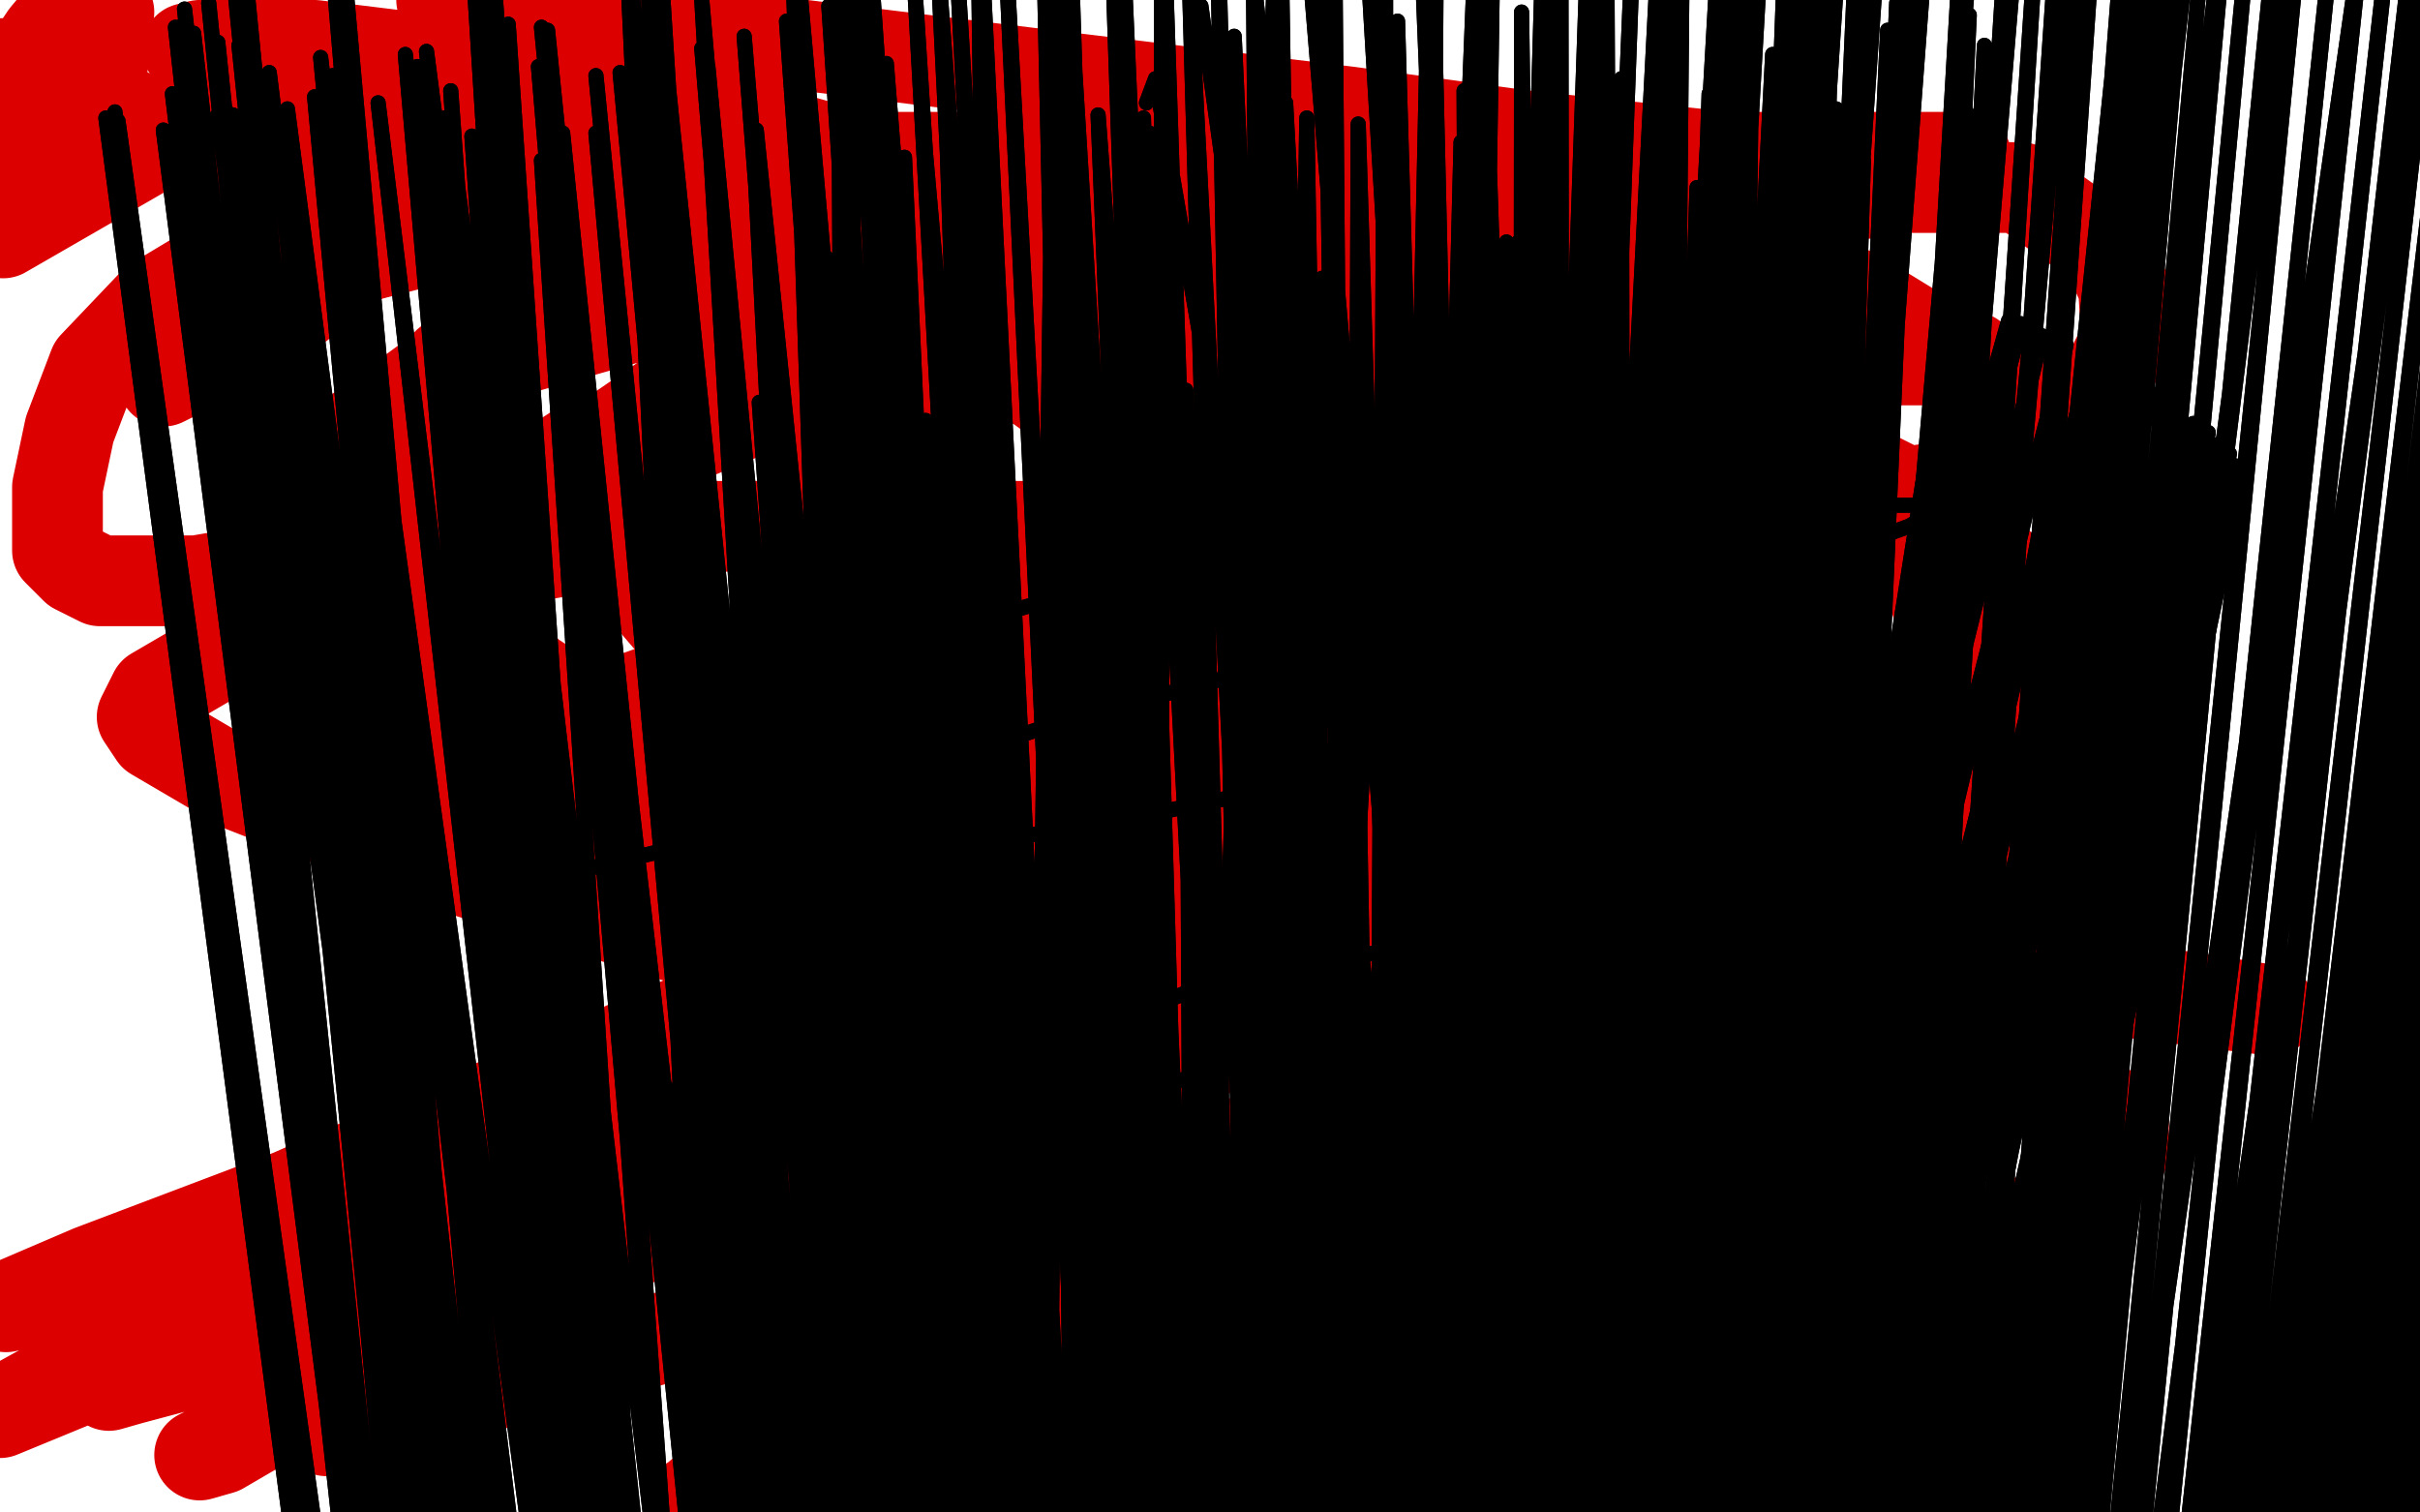 <?xml version="1.0" standalone="no"?>
<!DOCTYPE svg PUBLIC "-//W3C//DTD SVG 1.1//EN"
"http://www.w3.org/Graphics/SVG/1.1/DTD/svg11.dtd">

<svg width="800" height="500" version="1.1" xmlns="http://www.w3.org/2000/svg" xmlns:xlink="http://www.w3.org/1999/xlink" style="stroke-antialiasing: false"><desc>This SVG has been created on https://colorillo.com/</desc><rect x='0' y='0' width='800' height='500' style='fill: rgb(255,255,255); stroke-width:0' /><circle cx="42.5" cy="37.5" r="15" style="fill: #dc0000; stroke-antialiasing: false; stroke-antialias: 0; opacity: 1.0"/>
<circle cx="63.5" cy="47.5" r="15" style="fill: #dc0000; stroke-antialiasing: false; stroke-antialias: 0; opacity: 1.0"/>
<polyline points="83,53 83,54 83,54 83,55 83,55" style="fill: none; stroke: #dc0000; stroke-width: 30; stroke-linejoin: round; stroke-linecap: round; stroke-antialiasing: false; stroke-antialias: 0; opacity: 1.0"/>
<circle cx="99.5" cy="48.5" r="15" style="fill: #dc0000; stroke-antialiasing: false; stroke-antialias: 0; opacity: 1.0"/>
<circle cx="112.5" cy="38.5" r="15" style="fill: #dc0000; stroke-antialiasing: false; stroke-antialias: 0; opacity: 1.0"/>
<circle cx="127.5" cy="32.5" r="15" style="fill: #dc0000; stroke-antialiasing: false; stroke-antialias: 0; opacity: 1.0"/>
<polyline points="610,98 610,100 610,100" style="fill: none; stroke: #dc0000; stroke-width: 30; stroke-linejoin: round; stroke-linecap: round; stroke-antialiasing: false; stroke-antialias: 0; opacity: 1.0"/>
<polyline points="65,39 67,40 67,40 72,42 72,42 83,47 83,47 97,54 97,54 120,60 120,60 148,68 148,68 177,76 177,76 213,88 233,94 253,101 271,106 291,111 313,117 336,125 359,130 387,138 414,145 437,150 456,155 478,160 491,164 503,167 514,168 528,171 543,177 557,180 572,184 578,184 583,187 585,187 586,187 587,187 588,187 588,185 588,181 588,173 588,162 586,152 583,142 580,133 576,127 571,117 568,113 563,108 559,105 554,102 546,98 537,96 530,95 520,95 511,95 500,95 487,95 472,97 460,98 451,99 442,99 436,99 430,99 428,99 426,99 424,99 423,99 422,99 420,99 420,98 422,98 427,95 432,92 441,91 452,88 466,87 477,86 489,84 500,84 511,84 519,84 537,84 546,85 554,86 559,86 565,87 569,88 571,88 573,89 574,89 576,89 578,90 580,90 584,91 587,92 591,93 595,95 598,95 601,96 603,97 605,98 606,98 607,99 607,101 599,102 585,103 566,106 541,106 509,111 462,113 388,113 341,112 306,108 279,103 258,96 252,94 250,93 251,92 253,91 263,89 283,85 301,82 316,82 327,82 330,82 328,82 317,83 294,83 251,79 176,70 158,68 126,65 117,63 117,62 120,62 135,61 161,57 215,60 283,70 354,82 442,100 469,107 483,110 489,113 491,113 492,113 493,113 488,113 471,113 445,109 395,96 330,81 255,63 180,45 121,30 91,22 72,18 62,16 66,15 79,14 104,15 153,21 231,37 320,62 403,80 477,97 544,111 567,114 588,117 604,119 619,119 631,119 641,119 646,119 649,119 651,119 652,119 652,118 645,117 626,112 598,103 552,92 509,82 468,76 425,70 353,61 322,57 298,54 281,52 262,52 245,52 231,52 223,52 233,52 253,52 288,52 337,52 397,52 459,52 509,52 544,52 575,52 597,52 626,52 638,52 645,52 649,52 650,52 645,53 632,54 606,55 562,51 505,45 446,37 331,23 258,14 200,6 146,0" style="fill: none; stroke: #dc0000; stroke-width: 30; stroke-linejoin: round; stroke-linecap: round; stroke-antialiasing: false; stroke-antialias: 0; opacity: 1.0"/>
<circle cx="17.5" cy="21.5" r="15" style="fill: #dc0000; stroke-antialiasing: false; stroke-antialias: 0; opacity: 1.0"/>
<polyline points="36,4 32,8 32,8 30,10 30,10 25,14 25,14 22,18 22,18 20,20 20,20 18,21 18,21 17,21 17,20 18,16 18,12" style="fill: none; stroke: #dc0000; stroke-width: 30; stroke-linejoin: round; stroke-linecap: round; stroke-antialiasing: false; stroke-antialias: 0; opacity: 1.0"/>
<polyline points="20,6 15,12 15,12 11,18 11,18 7,22 7,22 4,27 4,27 2,30 2,30 1,31 1,31 0,28 1,21 1,22 0,31 24,31 34,20 34,21 33,26 28,35 21,44 16,52 11,57 10,58 8,59 7,60 7,58 7,57 6,61 1,68 1,77 60,43 98,32 126,25 144,24 157,24 160,25 161,27 161,28 159,38 151,50 138,67 121,84 92,106 82,112 54,126 55,122 63,112 78,100 104,89 139,80 180,76 226,76 246,79 256,84 256,87 256,92 252,101 242,113 224,129 192,151 156,168 106,185 65,192 33,192 25,188 19,182 19,173 19,161 23,142 31,121 51,100 86,79 135,65 185,63 241,75 318,109 352,134 379,159 389,177 393,195 392,210 383,228 368,244 346,259 320,268 288,272 243,270 197,260 156,241 141,225 137,214 137,201 144,186 161,168 193,147 253,128 317,123 396,124 489,139 572,162 644,191 662,205 670,216 672,229 672,246 663,264 646,284 616,305 565,317 493,321 407,314 283,279 221,253 175,223 147,193 136,172 133,153 136,136 148,120 173,103 220,86 279,81 347,89 423,112 514,155 545,178 555,195 559,210 559,226 551,246 541,262 522,279 489,296 433,309 367,310 240,291 161,263 112,234 92,213 87,199 85,184 93,167 111,148 145,123 219,102 311,87 462,97 544,121 607,153 633,179 646,216 645,235 634,260 608,286 572,305 517,313 453,313 383,293 277,250 229,214 211,193 206,175 208,154 222,132 256,105 313,78 380,63 449,59 538,70 613,97 675,135 692,156 700,178 702,199 700,223 688,248 662,274 616,294 558,303 487,301 415,285 325,249 285,217 270,199 264,182 265,167 276,148 302,129 351,107 414,97 486,103 563,129 631,163 679,201 706,246 707,270 702,295 679,333 640,370 594,390 532,395 450,391 355,364 267,333 179,280 155,256 146,238 145,219 150,201 171,177 214,150 284,121 358,117 432,129 502,161 549,195 575,229 584,254 580,294 564,317 542,334 497,344 433,349 333,339 234,313 144,285 80,260 51,243 47,237 51,229 75,215 136,191 232,174 346,174 464,187 570,217 616,237 624,245 621,252 603,262 563,275 488,279 338,270 249,261 198,250 182,244 181,243 181,241 197,235 245,218 325,201 414,192 501,192 563,192 586,192 586,191 585,191 555,191 483,193 386,205 297,218 226,237 195,252 187,259 187,260 187,261 218,262 274,256 349,241 427,221 492,213 515,210 519,210 510,212 473,222 390,242 269,259 221,265 206,268 203,268 204,268 213,266 252,257 330,241 419,228 501,226 536,227 543,231 543,234 510,256 446,281 363,297 293,306 254,311 237,314 235,314 234,315 236,313 262,300 321,273 395,247 508,220 540,216 546,216 546,218 529,233 469,262 385,300 300,332 227,365 177,391 159,400 154,402 154,403 162,398 196,377 249,347 294,324 326,304 341,291 344,289 332,293 266,323 225,338 96,395 30,420 2,432 62,414 249,358 333,336 385,322 388,322 385,322 360,335 310,362 237,397 155,437 95,466 70,479 66,481 73,479 85,472 178,423 252,383 299,359 321,346 326,344 318,347 284,366 224,393 139,424 73,448 43,456 36,458 39,456 61,443 119,413 195,372 267,335 301,319 309,313 305,314 282,325 184,377 103,417 29,451 0,467 34,453 245,382 279,365 282,364 270,370 236,389 180,419 137,448 114,466 108,472 107,472 108,473 144,463 220,442 315,415 417,385 502,370 534,366 537,366 532,371 505,389 442,420 372,449 303,474 243,492 229,496 228,497 234,492 274,463 351,424 452,390 543,368 623,360 681,361 702,369 702,381 687,397 580,441 511,453 446,453 402,453 375,447 363,439 363,434 366,425 385,404 477,348 566,324 661,320 751,334 465,298 427,227 432,197 459,151 505,110 567,73 627,62 668,62 696,82 702,95 703,112 693,132 672,148 642,161 613,165 589,165 570,160 558,155 553,149 551,144" style="fill: none; stroke: #dc0000; stroke-width: 30; stroke-linejoin: round; stroke-linecap: round; stroke-antialiasing: false; stroke-antialias: 0; opacity: 1.0"/>
<polyline points="395,648 384,663 384,663 497,198 497,198 376,688 376,688 526,173 526,173 376,712 376,712 547,156 547,156 377,733 377,733 565,143 565,143 382,753 382,753 582,133 582,133 387,775 387,775 598,123 598,123 395,798 395,798 613,117 613,117 404,819 624,111 438,915 664,106 443,925 668,107 453,948 675,111 462,974 683,114 472,997 691,119 480,1014 698,122 488,1032 704,126 497,1050 711,130 505,1069 718,135 513,1083 725,140 520,1094 730,143 527,1103 733,147 532,1110 737,150 535,1116 739,154 536,1118 740,155 538,1120 741,157 538,1120 738,157 535,1120 728,157 532,1121 722,156 520,1125 709,154 509,1131 695,151 499,1138 679,150 493,1146 659,150 486,1155 637,151 478,1162 614,156 468,1169 592,162 458,1175 572,167 444,1181 553,171 432,1184 533,173 424,1189 518,176 416,1194 505,178 409,1197 493,181 405,1201 479,185 400,1204 465,191 395,1207 454,194 393,1210 444,199 390,1212 437,201" style="fill: none; stroke: #000000; stroke-width: 5; stroke-linejoin: round; stroke-linecap: round; stroke-antialiasing: false; stroke-antialias: 0; opacity: 1.0"/>
<polyline points="395,648 384,663 384,663 497,198 497,198 376,688 376,688 526,173 526,173 376,712 376,712 547,156 547,156 377,733 377,733 565,143 565,143 382,753 382,753 582,133 582,133 387,775 387,775 598,123 598,123 395,798 395,798 613,117 404,819 624,111 438,915 664,106 443,925 668,107 453,948 675,111 462,974 683,114 472,997 691,119 480,1014 698,122 488,1032 704,126 497,1050 711,130 505,1069 718,135 513,1083 725,140 520,1094 730,143 527,1103 733,147 532,1110 737,150 535,1116 739,154 536,1118 740,155 538,1120 741,157 538,1120 738,157 535,1120 728,157 532,1121 722,156 520,1125 709,154 509,1131 695,151 499,1138 679,150 493,1146 659,150 486,1155 637,151 478,1162 614,156 468,1169 592,162 458,1175 572,167 444,1181 553,171 432,1184 533,173 424,1189 518,176 416,1194 505,178 409,1197 493,181 405,1201 479,185 400,1204 465,191 395,1207 454,194 393,1210 444,199 390,1212 437,201 387,1214 431,204 386,1214 427,207 385,1216 423,209 380,1219 417,214 371,1220 409,222" style="fill: none; stroke: #000000; stroke-width: 5; stroke-linejoin: round; stroke-linecap: round; stroke-antialiasing: false; stroke-antialias: 0; opacity: 1.0"/>
<polyline points="195,287 237,277 237,277 293,260 293,260 326,247 326,247 358,236 358,236 391,228 391,228 420,220 420,220 446,213 446,213 474,206 501,200 524,194 547,187 570,181 593,176 610,171 626,167 635,167 638,167 639,167 638,170 631,174 617,179 594,181 567,182 534,182 497,182 460,184 424,185 390,189 358,195 331,203 305,214 283,223 265,232 249,244 237,255 231,263 229,269 229,274 231,276 240,281 257,283 280,283 308,281 341,276 376,270 410,263 443,258 474,253 504,250 531,247 555,247 576,247 591,248" style="fill: none; stroke: #000000; stroke-width: 5; stroke-linejoin: round; stroke-linecap: round; stroke-antialiasing: false; stroke-antialias: 0; opacity: 1.0"/>
<polyline points="195,287 237,277 237,277 293,260 293,260 326,247 326,247 358,236 358,236 391,228 391,228 420,220 420,220 446,213 474,206 501,200 524,194 547,187 570,181 593,176 610,171 626,167 635,167 638,167 639,167 638,170 631,174 617,179 594,181 567,182 534,182 497,182 460,184 424,185 390,189 358,195 331,203 305,214 283,223 265,232 249,244 237,255 231,263 229,269 229,274 231,276 240,281 257,283 280,283 308,281 341,276 376,270 410,263 443,258 474,253 504,250 531,247 555,247 576,247 591,248 602,251 614,252 620,252 622,252" style="fill: none; stroke: #000000; stroke-width: 5; stroke-linejoin: round; stroke-linecap: round; stroke-antialiasing: false; stroke-antialias: 0; opacity: 1.0"/>
<polyline points="305,380 343,371 343,371 385,358 385,358 407,354 407,354 438,349 438,349 449,349 449,349 468,348 468,348 488,348 488,348 509,346 530,343 553,341 579,338 604,334 626,331 647,326" style="fill: none; stroke: #000000; stroke-width: 5; stroke-linejoin: round; stroke-linecap: round; stroke-antialiasing: false; stroke-antialias: 0; opacity: 1.0"/>
<polyline points="305,380 343,371 343,371 385,358 385,358 407,354 407,354 438,349 438,349 449,349 449,349 468,348 468,348 488,348 509,346 530,343 553,341 579,338 604,334 626,331 647,326 666,322 674,320 675,319 674,317" style="fill: none; stroke: #000000; stroke-width: 5; stroke-linejoin: round; stroke-linecap: round; stroke-antialiasing: false; stroke-antialias: 0; opacity: 1.0"/>
<polyline points="649,327 599,324 599,324 543,314 543,314 503,312 503,312 460,314 460,314 416,322 416,322 395,327 395,327 363,340 363,340 334,353 310,363 293,371 282,376 277,377 276,378" style="fill: none; stroke: #000000; stroke-width: 5; stroke-linejoin: round; stroke-linecap: round; stroke-antialiasing: false; stroke-antialias: 0; opacity: 1.0"/>
<polyline points="649,327 599,324 599,324 543,314 543,314 503,312 503,312 460,314 460,314 416,322 416,322 395,327 395,327 363,340 334,353 310,363 293,371 282,376 277,377 276,378 277,378 284,378" style="fill: none; stroke: #000000; stroke-width: 5; stroke-linejoin: round; stroke-linecap: round; stroke-antialiasing: false; stroke-antialias: 0; opacity: 1.0"/>
<polyline points="379,34 382,26 382,26 479,587 479,587 397,2 397,2 484,630 484,630 414,-11 414,-11 489,666 489,666 432,-22 432,-22 495,710 495,710 451,-32 451,-32 501,749 501,749 469,-40 469,-40 510,790 510,790 489,-45 489,-45 518,826 518,826 510,-50 526,858 531,-50 536,897 552,-50 546,928 573,-50 556,965 595,-50 569,999 615,-50 578,1027 634,-50 586,1056 650,-50 593,1084 665,-50 598,1106 675,-50 602,1125 682,-50 606,1148 690,-50 608,1169 694,-50 609,1177 704,-50 609,1191 706,-50 610,1195 710,-50 610,1201 712,-50 612,1205 712,-50 612,1209 712,-50 612,1212 712,-50 612,1214 712,-50 613,1217 712,-50 613,1219 712,-50 613,1221 712,-50 613,1225 712,-50 613,1226 712,-50 613,1227 712,-50 613,1228 712,-50 613,1229 713,-50 613,1229 717,-50 613,1231 720,-50 613,1233 725,-50 615,1235 731,-50 617,1238 738,-50 621,1241 746,-50 626,1244 755,-50 630,1248 763,-50 636,1251 774,-50 641,1255 784,-50 645,1257 793,-50 651,1258 801,-50 656,1261 809,-50 661,1263 817,-50 666,1264 823,-50 671,1265 828,-50 672,1265 830,-50 674,1266 835,-50 678,1268 838,-50 679,1269 842,-50 680,1269 845,-50 681,1270 846,-50 681,1270 846,-50 682,1270 848,-50 682,1271 849,-50 682,1271 850,-50 683,1271 851,-50 683,1271 852,-50 683,1271 854,-50 683,1271 856,-50 684,1272 857,-50 686,1273 859,-50 687,1273 863,-50 688,1275 865,-49 689,1275 868,-48 690,1276 871,-47 693,1277 873,-45 695,1277 875,-45 695,1278 876,-44 696,1278 878,-44 696,1278 878,-43 696,1278 879,-43 696,1278 879,-43 695,1277 879,-43 690,1275 878,-43 681,1270 870,-44 668,1263 851,-49 654,1255 829,-50 637,1246 806,-50 620,1236 785,-50 602,1227 761,-50 592,1221 738,-50 584,1218 727,-50 582,1216 706,-50 575,1212 687,-50 564,1207 669,-50 554,1204 654,-50 545,1201 639,-50 536,1199 623,-50 528,1198 610,-50 520,1198 598,-50 513,1198 584,-50 506,1197 570,-50 499,1197 555,-50 495,1197 541,-50 489,1196 526,-50 483,1196 511,-50 475,1196 494,-50 467,1196 475,-50 459,1196 458,-50 451,1197 441,-50 443,1197 421,-50 435,1198 402,-47 425,1199 384,-42 417,1201 367,-37 409,1203 348,-32 400,1205 332,-25 390,1206 316,-18 380,1209 302,-11 370,1211 288,-5 362,1212 274,2 354,1214 260,7 347,1218 246,12 340,1220 232,16 333,1223 218,21 326,1225 205,24 317,1228 197,25 312,1231 179,29 301,1235 160,31 287,1239 142,32 273,1241 125,34 261,1242 109,36 253,1243 95,36 244,1243 84,37 237,1243 77,38 235,1243 74,38 235,1243 73,38 234,1243 72,38 234,1243 72,38 235,1241 72,38 238,1236 75,37 245,1232 89,32 257,1225 110,25 274,1219 141,17 296,1213 179,9 318,1209 218,0 342,1205 264,-8 371,1204 310,-13 401,1204 353,-14 428,1204 393,-13 456,1205 438,-8 481,1209 474,-3 502,1212 503,4 520,1214 530,10 536,1218 552,16 548,1221 571,21 558,1225 579,23 563,1226 590,25 569,1228 595,25 571,1229 598,26 572,1229 598,26 568,1229 593,26 554,1231 573,26 538,1232 536,26 517,1234 484,30 490,1240 425,34 454,1247 363,38 413,1256 305,40 375,1262 250,43 339,1268 197,44 308,1270 149,44 277,1270 113,44 250,1268 79,44 227,1262 54,43 209,1255 39,40 198,1249 35,39 194,1246 35,39 193,1243 35,39 194,1239 38,37 202,1231 57,31 217,1225 89,24 238,1220 134,18 268,1217 181,10 303,1214 232,0 336,1210 288,-10 372,1206 345,-20 407,1203 371,-23 425,1201 422,-29 457,1198 473,-32 489,1197 516,-32 517,1197 550,-30 540,1197 577,-28 557,1198 594,-25 569,1201 604,-22 572,1202 605,-22 572,1202 605,-22 571,1203 604,-20 562,1207 590,-14 545,1213 556,-6 521,1218 513,1 497,1221 462,7 464,1227 408,12 429,1232 350,17 390,1236 293,21 351,1240 234,22 314,1242 178,22 281,1242 138,22 250,1240 106,19 223,1235 79,15 205,1231 64,11 193,1226 59,9 191,1223 58,9 191,1218 61,3 198,1211 77,-10 212,1202 109,-23 232,1195 155,-34 264,1189 206,-41 302,1185 261,-44 340,1183 323,-47 384,1182 384,-47 425,1182 414,-47 447,1183 473,-44 484,1187 527,-38 517,1192 569,-30 546,1199 599,-19 567,1206 617,-7 576,1213 627,1 579,1220 629,4 577,1231 624,10 568,1242 605,22 550,1255 565,31 524,1265 511,37 487,1273 449,41 444,1278 380,44 400,1282 313,45 354,1283 249,45 313,1283 186,44 275,1280 139,39 242,1273 104,32 218,1261 83,24 199,1241 72,14 190,1224 69,1 191,1207 80,-20 199,1190 111,-41 220,1168 160,-50 251,1146 216,-50 291,1132 281,-50 340,1126 353,-50 390,1125 423,-50 442,1130 489,-50 488,1143 550,-50 528,1164 599,-37 560,1184 631,-15 583,1203 651,5 594,1223 656,15 597,1235 659,25 593,1257 650,37 579,1275 616,53 552,1288 563,68 513,1299 498,80 465,1306 423,83 414,1308 349,81 364,1308 282,75 324,1303 221,64 288,1294 179,53 259,1285 156,45 240,1270 147,39 232,1249 149,30 236,1229 168,8 250,1212 214,-15 284,1197 277,-30 332,1189 349,-36 384,1185 422,-33 437,1189 490,-19 486,1197 549,1 525,1210 586,18 552,1225 602,30 564,1243 607,36 565,1260 598,45 553,1275 561,62 521,1288 502,80 476,1300 437,92 432,1309 375,97 394,1315 324,97 362,1316 293,92 338,1312 273,85 326,1302 266,78 324,1287 269,68 333,1269 299,52 354,1251 325,45 370,1244 378,39 414,1240 432,39 453,1242 483,47 489,1249 523,62 521,1262 548,80 543,1278 560,93 550,1293 561,103 546,1308 549,114 531,1322 512,126 505,1335 460,133 469,1343 404,136 431,1347 348,139 397,1347 306,139 369,1345 276,136 348,1341 257,134 338,1334 251,133 334,1328 253,132 340,1319 273,122 357,1307 320,108 384,1298 373,98 423,1292 427,96 461,1291 473,97 490,1293 505,104 517,1298 526,111 533,1303 535,114 538,1309 535,115 536,1316 523,121 523,1327 481,132 496,1338 423,140 458,1349 362,149 419,1357 304,158 385,1364 258,165 355,1371 229,167 334,1373 215,167 325,1373 214,167 324,1373 214,167 325,1371 227,159 338,1361 271,144 363,1347 331,134 398,1337 392,129 436,1331 447,130 468,1330 486,136 497,1335 510,148 518,1344" style="fill: none; stroke: #000000; stroke-width: 5; stroke-linejoin: round; stroke-linecap: round; stroke-antialiasing: false; stroke-antialias: 0; opacity: 1.0"/>
<polyline points="379,34 382,26 382,26 479,587 479,587 397,2 397,2 484,630 484,630 414,-11 414,-11 489,666 489,666 432,-22 432,-22 495,710 495,710 451,-32 451,-32 501,749 501,749 469,-40 469,-40 510,790 510,790 489,-45 489,-45 518,826 510,-50 526,858 531,-50 536,897 552,-50 546,928 573,-50 556,965 595,-50 569,999 615,-50 578,1027 634,-50 586,1056 650,-50 593,1084 665,-50 598,1106 675,-50 602,1125 682,-50 606,1148 690,-50 608,1169 694,-50 609,1177 704,-50 609,1191 706,-50 610,1195 710,-50 610,1201 712,-50 612,1205 712,-50 612,1209 712,-50 612,1212 712,-50 612,1214 712,-50 613,1217 712,-50 613,1219 712,-50 613,1221 712,-50 613,1225 712,-50 613,1226 712,-50 613,1227 712,-50 613,1228 712,-50 613,1229 713,-50 613,1229 717,-50 613,1231 720,-50 613,1233 725,-50 615,1235 731,-50 617,1238 738,-50 621,1241 746,-50 626,1244 755,-50 630,1248 763,-50 636,1251 774,-50 641,1255 784,-50 645,1257 793,-50 651,1258 801,-50 656,1261 809,-50 661,1263 817,-50 666,1264 823,-50 671,1265 828,-50 672,1265 830,-50 674,1266 835,-50 678,1268 838,-50 679,1269 842,-50 680,1269 845,-50 681,1270 846,-50 681,1270 846,-50 682,1270 848,-50 682,1271 849,-50 682,1271 850,-50 683,1271 851,-50 683,1271 852,-50 683,1271 854,-50 683,1271 856,-50 684,1272 857,-50 686,1273 859,-50 687,1273 863,-50 688,1275 865,-49 689,1275 868,-48 690,1276 871,-47 693,1277 873,-45 695,1277 875,-45 695,1278 876,-44 696,1278 878,-44 696,1278 878,-43 696,1278 879,-43 696,1278 879,-43 695,1277 879,-43 690,1275 878,-43 681,1270 870,-44 668,1263 851,-49 654,1255 829,-50 637,1246 806,-50 620,1236 785,-50 602,1227 761,-50 592,1221 738,-50 584,1218 727,-50 582,1216 706,-50 575,1212 687,-50 564,1207 669,-50 554,1204 654,-50 545,1201 639,-50 536,1199 623,-50 528,1198 610,-50 520,1198 598,-50 513,1198 584,-50 506,1197 570,-50 499,1197 555,-50 495,1197 541,-50 489,1196 526,-50 483,1196 511,-50 475,1196 494,-50 467,1196 475,-50 459,1196 458,-50 451,1197 441,-50 443,1197 421,-50 435,1198 402,-47 425,1199 384,-42 417,1201 367,-37 409,1203 348,-32 400,1205 332,-25 390,1206 316,-18 380,1209 302,-11 370,1211 288,-5 362,1212 274,2 354,1214 260,7 347,1218 246,12 340,1220 232,16 333,1223 218,21 326,1225 205,24 317,1228 197,25 312,1231 179,29 301,1235 160,31 287,1239 142,32 273,1241 125,34 261,1242 109,36 253,1243 95,36 244,1243 84,37 237,1243 77,38 235,1243 74,38 235,1243 73,38 234,1243 72,38 234,1243 72,38 235,1241 72,38 238,1236 75,37 245,1232 89,32 257,1225 110,25 274,1219 141,17 296,1213 179,9 318,1209 218,0 342,1205 264,-8 371,1204 310,-13 401,1204 353,-14 428,1204 393,-13 456,1205 438,-8 481,1209 474,-3 502,1212 503,4 520,1214 530,10 536,1218 552,16 548,1221 571,21 558,1225 579,23 563,1226 590,25 569,1228 595,25 571,1229 598,26 572,1229 598,26 568,1229 593,26 554,1231 573,26 538,1232 536,26 517,1234 484,30 490,1240 425,34 454,1247 363,38 413,1256 305,40 375,1262 250,43 339,1268 197,44 308,1270 149,44 277,1270 113,44 250,1268 79,44 227,1262 54,43 209,1255 39,40 198,1249 35,39 194,1246 35,39 193,1243 35,39 194,1239 38,37 202,1231 57,31 217,1225 89,24 238,1220 134,18 268,1217 181,10 303,1214 232,0 336,1210 288,-10 372,1206 345,-20 407,1203 371,-23 425,1201 422,-29 457,1198 473,-32 489,1197 516,-32 517,1197 550,-30 540,1197 577,-28 557,1198 594,-25 569,1201 604,-22 572,1202 605,-22 572,1202 605,-22 571,1203 604,-20 562,1207 590,-14 545,1213 556,-6 521,1218 513,1 497,1221 462,7 464,1227 408,12 429,1232 350,17 390,1236 293,21 351,1240 234,22 314,1242 178,22 281,1242 138,22 250,1240 106,19 223,1235 79,15 205,1231 64,11 193,1226 59,9 191,1223 58,9 191,1218 61,3 198,1211 77,-10 212,1202 109,-23 232,1195 155,-34 264,1189 206,-41 302,1185 261,-44 340,1183 323,-47 384,1182 384,-47 425,1182 414,-47 447,1183 473,-44 484,1187 527,-38 517,1192 569,-30 546,1199 599,-19 567,1206 617,-7 576,1213 627,1 579,1220 629,4 577,1231 624,10 568,1242 605,22 550,1255 565,31 524,1265 511,37 487,1273 449,41 444,1278 380,44 400,1282 313,45 354,1283 249,45 313,1283 186,44 275,1280 139,39 242,1273 104,32 218,1261 83,24 199,1241 72,14 190,1224 69,1 191,1207 80,-20 199,1190 111,-41 220,1168 160,-50 251,1146 216,-50 291,1132 281,-50 340,1126 353,-50 390,1125 423,-50 442,1130 489,-50 488,1143 550,-50 528,1164 599,-37 560,1184 631,-15 583,1203 651,5 594,1223 656,15 597,1235 659,25 593,1257 650,37 579,1275 616,53 552,1288 563,68 513,1299 498,80 465,1306 423,83 414,1308 349,81 364,1308 282,75 324,1303 221,64 288,1294 179,53 259,1285 156,45 240,1270 147,39 232,1249 149,30 236,1229 168,8 250,1212 214,-15 284,1197 277,-30 332,1189 349,-36 384,1185 422,-33 437,1189 490,-19 486,1197 549,1 525,1210 586,18 552,1225 602,30 564,1243 607,36 565,1260 598,45 553,1275 561,62 521,1288 502,80 476,1300 437,92 432,1309 375,97 394,1315 324,97 362,1316 293,92 338,1312 273,85 326,1302 266,78 324,1287 269,68 333,1269 299,52 354,1251 325,45 370,1244 378,39 414,1240 432,39 453,1242 483,47 489,1249 523,62 521,1262 548,80 543,1278 560,93 550,1293 561,103 546,1308 549,114 531,1322 512,126 505,1335 460,133 469,1343 404,136 431,1347 348,139 397,1347 306,139 369,1345 276,136 348,1341 257,134 338,1334 251,133 334,1328 253,132 340,1319 273,122 357,1307 320,108 384,1298 373,98 423,1292 427,96 461,1291 473,97 490,1293 505,104 517,1298 526,111 533,1303 535,114 538,1309 535,115 536,1316 523,121 523,1327 481,132 496,1338 423,140 458,1349 362,149 419,1357 304,158 385,1364 258,165 355,1371 229,167 334,1373 215,167 325,1373 214,167 324,1373 214,167 325,1371 227,159 338,1361 271,144 363,1347 331,134 398,1337 392,129 436,1331 447,130 468,1330 486,136 497,1335 510,148 518,1344 525,165 527,1359 528,184 527,1379 519,202 517,1401 491,226 502,1416 469,243 495,1418" style="fill: none; stroke: #000000; stroke-width: 5; stroke-linejoin: round; stroke-linecap: round; stroke-antialiasing: false; stroke-antialias: 0; opacity: 1.0"/>
<polyline points="384,390 373,389 373,389 361,386 361,386 352,385 352,385 343,384 343,384 332,382 332,382 321,381 321,381 311,379 311,379 300,378 289,377 280,376 271,375 265,374 259,373 253,371 248,370 244,368 240,367 236,367 235,366 233,365 232,364 230,364 230,363 229,363 228,363 224,362" style="fill: none; stroke: #000000; stroke-width: 5; stroke-linejoin: round; stroke-linecap: round; stroke-antialiasing: false; stroke-antialias: 0; opacity: 1.0"/>
<polyline points="384,390 373,389 373,389 361,386 361,386 352,385 352,385 343,384 343,384 332,382 332,382 321,381 321,381 311,379 300,378 289,377 280,376 271,375 265,374 259,373 253,371 248,370 244,368 240,367 236,367 235,366 233,365 232,364 230,364 230,363 229,363 228,363 224,362 221,360" style="fill: none; stroke: #000000; stroke-width: 5; stroke-linejoin: round; stroke-linecap: round; stroke-antialiasing: false; stroke-antialias: 0; opacity: 1.0"/>
</svg>
